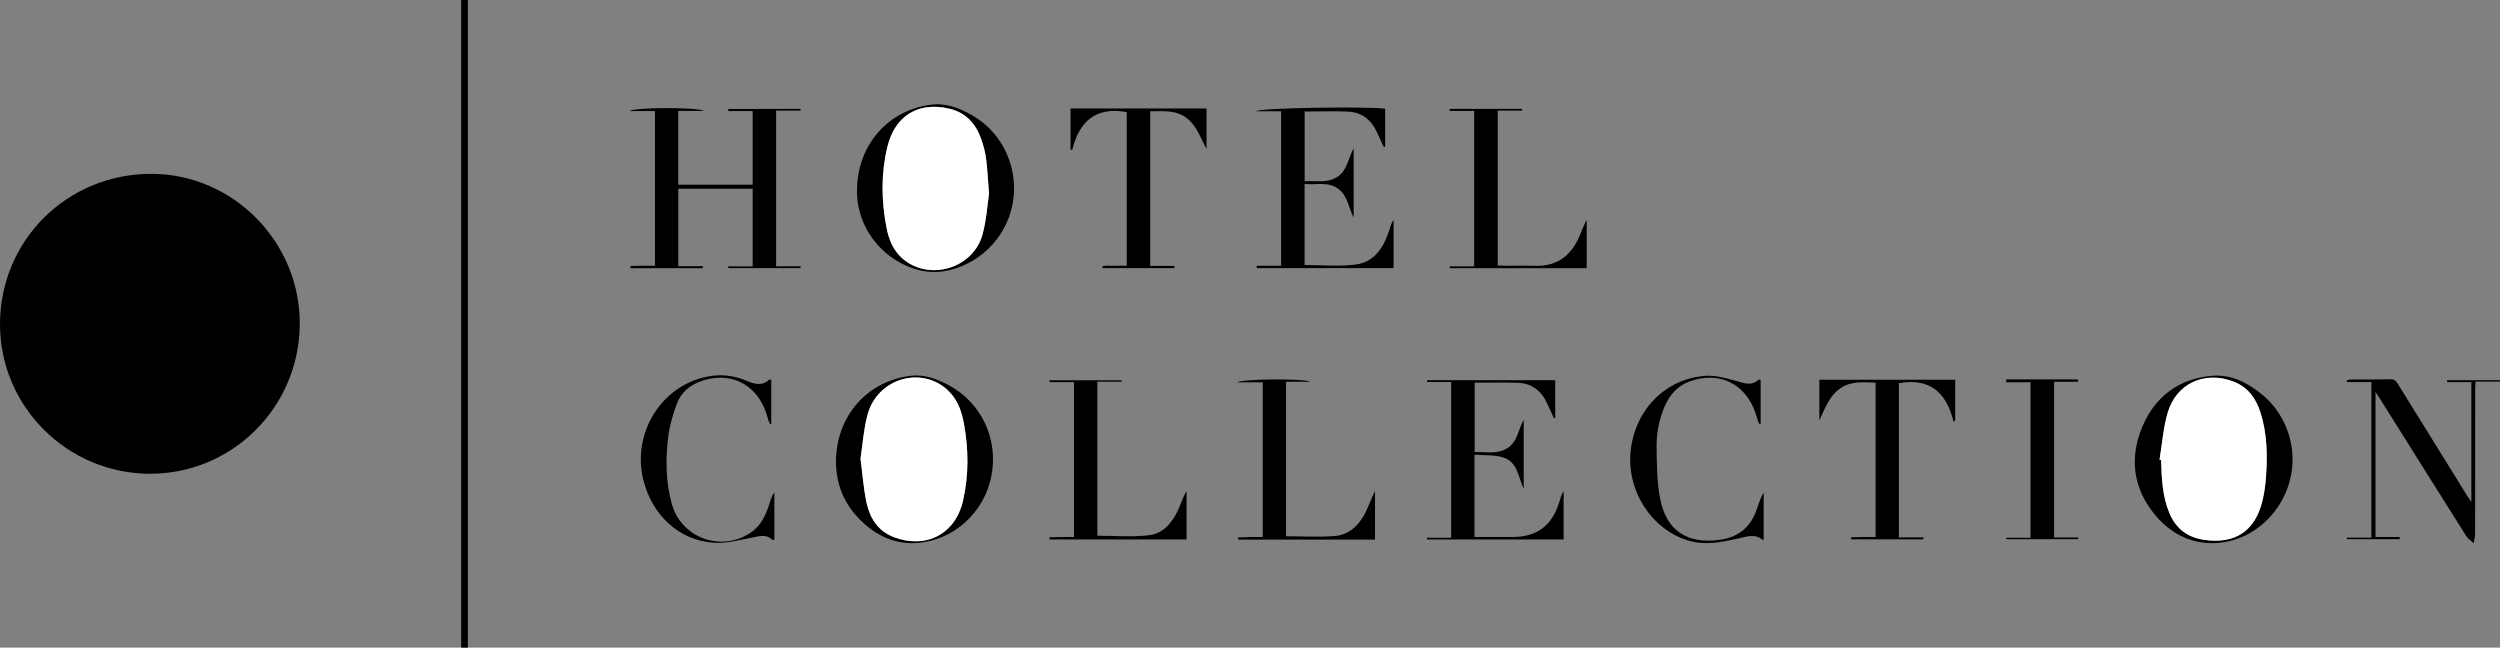 <?xml version="1.0" encoding="UTF-8"?><svg id="a" xmlns="http://www.w3.org/2000/svg" width="260.679mm" height="67.528mm" viewBox="0 0 738.932 191.417"><rect x="0" y="0" width="738.932" height="191.417" fill="#808080" stroke="none"/><path d="M44.217,140.026C19.739,139.918-.118,119.985,0,95.643c.121-24.757,19.999-44.36,44.879-44.258,24.108.099,43.866,20.192,43.72,44.46-.148,24.536-19.991,44.288-44.383,44.18Z"/><path d="M229.401,78.696h7.236c-.007.185-.015.369-.022.554h-21.348c-.008-.171-.016-.343-.024-.514h7.223v-22.95h-21.975v22.893h7.258c-.011.2-.022.4-.033.6h-21.312c-.016-.221-.032-.441-.048-.662,1.165-.025,2.33-.059,3.495-.071,1.21-.012,2.419-.003,3.741-.003v-45.721h-7.527c1.352-1.135,20.421-1.175,22.033-.034h-7.619v21.788h21.99v-21.755h-7.211c.008-.205.016-.411.025-.616h21.32l.027.491h-7.229v46Z"/><path d="M400.105,43.833v20.501c-1.512-2.861-1.712-6.429-4.552-8.532-3.001-2.223-6.485-1.072-9.949-1.423v23.943c5.08,0,10.203.528,15.166-.14,5.573-.75,8.279-5.179,9.897-10.225.322-1.004.564-2.034,1.242-2.984v14.284h-40.454c-.005-.237-.01-.475-.014-.712h7.223v-45.661h-7.382c.949-1.057,34.085-1.48,38.133-.726v11.201c-.124.041-.247.082-.371.124-.215-.436-.436-.869-.644-1.308-.706-1.489-1.303-3.041-2.133-4.456-1.737-2.962-4.449-4.594-7.832-4.73-4.211-.169-8.434-.04-12.824-.04v20.61c3.319-.199,6.714.67,9.702-1.294,2.99-1.965,3.171-5.561,4.793-8.429Z"/><path d="M253.311,55.725c.315-12.995,9.143-23.123,21.839-24.786,4.542-.595,8.68,1.079,12.534,3.346,8.971,5.276,13.643,15.974,11.558,26.307-2.045,10.139-10.429,18.142-20.571,19.636-9.105,1.342-19.398-4.959-23.414-14.32-1.396-3.254-2.052-6.645-1.947-10.183ZM292.33,57.257c-.347-4.329-.474-7.327-.865-10.29-.254-1.925-.746-3.849-1.383-5.686-1.593-4.597-4.473-7.951-9.423-9.138-9.144-2.194-16.151,2.02-18.382,11.288-1.902,7.902-1.782,15.89-.25,23.842.667,3.465,1.959,6.708,4.711,9.123,7.777,6.824,20.866,3.038,23.658-7.065,1.192-4.312,1.446-8.883,1.934-12.074Z"/><path d="M247.093,136.192c.136-13.252,9.329-23.711,22.277-25.13,3.878-.425,7.499.9,10.886,2.691,9.781,5.171,14.888,15.978,12.786,26.89-2.054,10.66-10.932,19.021-21.931,19.842-7.107.531-13.093-2.625-17.85-7.869-4.2-4.63-6.22-10.158-6.168-16.424ZM254.346,135.562c.592,4.55.886,8.709,1.724,12.755.967,4.666,3.275,8.554,8.052,10.408,9.463,3.672,18.235-.816,20.502-10.653,1.767-7.667,1.684-15.415.24-23.126-.695-3.71-2.033-7.204-4.951-9.813-7.886-7.049-20.629-3.134-23.491,7.421-1.171,4.318-1.444,8.88-2.077,13.009Z"/><path d="M677.622,135.752c.02,12.889-10.119,24.213-22.826,24.773-7.372.325-13.589-3.005-18.182-8.778-6.18-7.769-7.193-16.522-3.417-25.565,3.778-9.047,10.895-14.289,20.648-15.111,5.611-.473,10.604,2.07,14.918,5.664,5.575,4.645,8.848,11.746,8.859,19.016ZM638.296,135.894c.156.029.313.058.469.087.168,5.32.353,10.636,2.45,15.66,1.906,4.567,5.303,7.181,10.198,7.908,9.154,1.359,15.105-2.525,17.302-11.494.578-2.361.894-4.814,1.061-7.243.439-6.371.331-12.727-1.642-18.887-1.322-4.127-3.662-7.457-7.878-9.104-8.556-3.343-17.035.466-19.573,9.233-1.294,4.469-1.622,9.218-2.386,13.84Z"/><path d="M428.926,112.917h-7.147c.006-.183.013-.366.019-.548h37.889v11.16c-.128.034-.257.068-.385.101-.205-.455-.402-.913-.615-1.364-.676-1.435-1.262-2.924-2.055-4.291-1.72-2.962-4.383-4.677-7.776-4.818-4.269-.177-8.551-.043-12.982-.043v20.486c3.283-.09,6.635.768,9.646-1.13,3.066-1.933,3.249-5.532,4.847-8.446v20.475c-1.608-3.42-1.767-7.894-5.988-9.267-2.625-.854-5.613-.595-8.564-.846v24.344c.99,0,1.94,0,2.891,0,2.754,0,5.508,0,8.261-.001,7.3-.004,11.744-3.3,13.924-10.348.338-1.091.6-2.206,1.275-3.269v14.344h-40.381c-.012-.172-.025-.344-.037-.516h7.179v-46.023Z"/><path d="M700.921,158.928v-45.998h-7.23c-.012-.179-.025-.357-.037-.536.409-.083.817-.237,1.226-.239,3.918-.023,7.838.043,11.753-.06,1.264-.033,1.695.709,2.209,1.54,6.798,10.974,13.596,21.948,20.397,32.919.311.502.659.981,1.224,1.817v-35.433h-7.163c.005-.187.01-.373.015-.56h15.582c.012.135.023.269.035.404h-7.218c-.05,1.025-.113,1.726-.113,2.426-.006,14.203.004,28.405-.024,42.608-.002.909-.283,1.818-.434,2.727-.741-.697-1.67-1.276-2.196-2.109-8.491-13.45-16.931-26.933-25.385-40.406-.384-.612-.795-1.206-1.426-2.159v42.848h7.163c-.006.216-.012.433-.018.649h-15.598l-.029-.439h7.267Z"/><path d="M333.038,33.14c-9.14-1.682-14.075,2.707-16.144,11.3-.156-.122-.312-.244-.469-.366v-12.013h40.196v11.945c-1.807-3.188-2.821-6.823-5.909-9.143-3.214-2.415-6.928-1.992-10.749-1.96v45.705h7.187c-.007.213-.014.427-.021.64h-21.26c-.024-.155-.048-.309-.072-.464,1.088-.471,2.322-.176,3.48-.227,1.211-.054,2.426-.012,3.761-.012v-45.405Z"/><path d="M537.744,112.23h40.164v12.014l-.482.451c-2.074-8.682-7.036-13.084-16.169-11.431v45.57h7.245c-.008.196-.016.392-.024.587h-21.303c-.022-.2-.045-.399-.067-.599,1.177-.034,2.354-.083,3.531-.099,1.209-.017,2.419-.004,3.743-.004v-45.625c-3.787-.118-7.522-.538-10.77,1.91-3.083,2.323-4.221,5.855-5.866,9.228v-12.002Z"/><path d="M428.481,78.712h7.241v-45.917h-7.242c.009-.203.018-.407.027-.61h21.359c.009.168.019.336.028.504h-7.214v45.779c.499.025,1.079.077,1.659.078,3.183.008,6.367-.067,9.548.019,6.128.166,10.216-2.794,12.705-8.188.807-1.749,1.385-3.603,2.394-5.385v14.272h-40.482c-.007-.184-.015-.368-.022-.552Z"/><path d="M373.238,158.715v-45.713h-7.596c1.283-1.01,19.697-1.201,21.68-.165h-7.198v45.668c4.895,0,9.741.322,14.521-.096,4.271-.374,7.142-3.298,9.003-7.052.994-2.005,1.703-4.15,2.769-6.24v14.367h-40.422c-.023-.208-.045-.417-.068-.625,1.173-.048,2.346-.116,3.519-.139,1.21-.024,2.421-.005,3.791-.005Z"/><path d="M138.286,191.417h-1.968V0h1.968v191.417Z"/><path d="M324.343,112.817v45.526c5.089,0,10.182.436,15.161-.127,4.641-.524,7.29-4.151,9.06-8.269.682-1.587,1.194-3.247,2.154-4.814v14.326h-40.482l-.033-.662c1.179-.025,2.357-.061,3.536-.074,1.207-.013,2.415-.003,3.705-.003v-45.78h-7.232c.005-.182.01-.364.016-.546h21.275c.018.141.036.281.054.422h-7.213Z"/><path d="M227.962,112.271v13.034c-.097.028-.193.055-.29.083-.169-.332-.381-.65-.5-1-.313-.926-.544-1.881-.88-2.798-3.02-8.257-10.558-11.824-18.915-8.986-3.376,1.147-6.005,3.303-7.251,6.571-1.227,3.22-2.225,6.629-2.634,10.038-.795,6.641-.737,13.329,1.115,19.849,2.831,9.966,14.552,14.186,23.222,8.405,3.028-2.019,4.491-5.078,5.53-8.408.372-1.193.718-2.394,1.511-3.525v13.994c-.157.011-.498.135-.606.027-1.702-1.702-3.582-1.129-5.622-.737-3.885.746-7.878,1.862-11.743,1.598-10.217-.697-18.243-8.234-20.774-18.647-3.329-13.699,5.263-27.66,18.713-30.421,3.951-.811,7.786-.475,11.514,1.072,2.36.979,4.719,1.912,6.997-.207.085-.079.344.028.609.058Z"/><path d="M521.288,159.512c-.181.05-.267.098-.293.076-2.303-1.967-4.725-.962-7.209-.419-4.833,1.056-9.653,2.115-14.658.638-11.014-3.249-18.521-14.904-17.12-26.821,1.411-11.997,10.266-21.01,22.009-21.902,2.875-.218,5.91.623,8.756,1.402,2.454.671,4.737,1.8,7.022-.264.088-.079.344.027.6.056v13.029c-.099.027-.199.054-.298.081-.168-.335-.377-.656-.497-1.007-.295-.867-.515-1.761-.825-2.622-3.068-8.513-10.798-12.13-19.325-9.035-3.554,1.29-5.868,3.871-7.364,7.257-1.761,3.985-2.511,8.223-2.443,12.516.079,4.934.111,9.953,1.021,14.772,1.815,9.61,8.045,13.645,17.745,12.266,5.286-.752,8.866-3.558,10.682-8.573.655-1.809,1.212-3.654,2.197-5.424v13.973Z"/><path d="M607.132,158.857h7.132c-.008.173-.017.345-.025.518h-21.253c-.015-.142-.03-.283-.045-.425h7.223v-45.962h-7.197c.005-.28.011-.56.016-.84,7.077-.016,14.154-.034,21.232.004.008.234.016.467.024.7h-7.106v46.004Z"/><path d="M292.33,57.257c-.487,3.19-.742,7.761-1.934,12.074-2.792,10.103-15.881,13.889-23.658,7.065-2.752-2.415-4.044-5.658-4.711-9.123-1.532-7.952-1.652-15.939.25-23.842,2.231-9.269,9.238-13.483,18.382-11.288,4.95,1.188,7.831,4.541,9.423,9.138.637,1.838,1.13,3.762,1.383,5.686.39,2.963.518,5.96.865,10.29Z" fill="#fff"/><path d="M254.346,135.562c.632-4.128.906-8.69,2.077-13.009,2.861-10.555,15.604-14.47,23.491-7.421,2.919,2.609,4.257,6.103,4.951,9.813,1.444,7.711,1.528,15.459-.24,23.126-2.267,9.838-11.039,14.325-20.502,10.653-4.777-1.854-7.086-5.741-8.052-10.408-.838-4.046-1.132-8.206-1.724-12.755Z" fill="#fff"/><path d="M638.296,135.894c.765-4.622,1.092-9.371,2.386-13.84,2.538-8.767,11.018-12.576,19.573-9.233,4.216,1.647,6.556,4.977,7.878,9.104,1.973,6.161,2.081,12.516,1.642,18.887-.167,2.429-.483,4.882-1.061,7.243-2.197,8.969-8.148,12.853-17.302,11.494-4.896-.727-8.292-3.34-10.198-7.908-2.097-5.024-2.281-10.34-2.45-15.66-.156-.029-.312-.058-.469-.087Z" fill="#fff"/></svg>